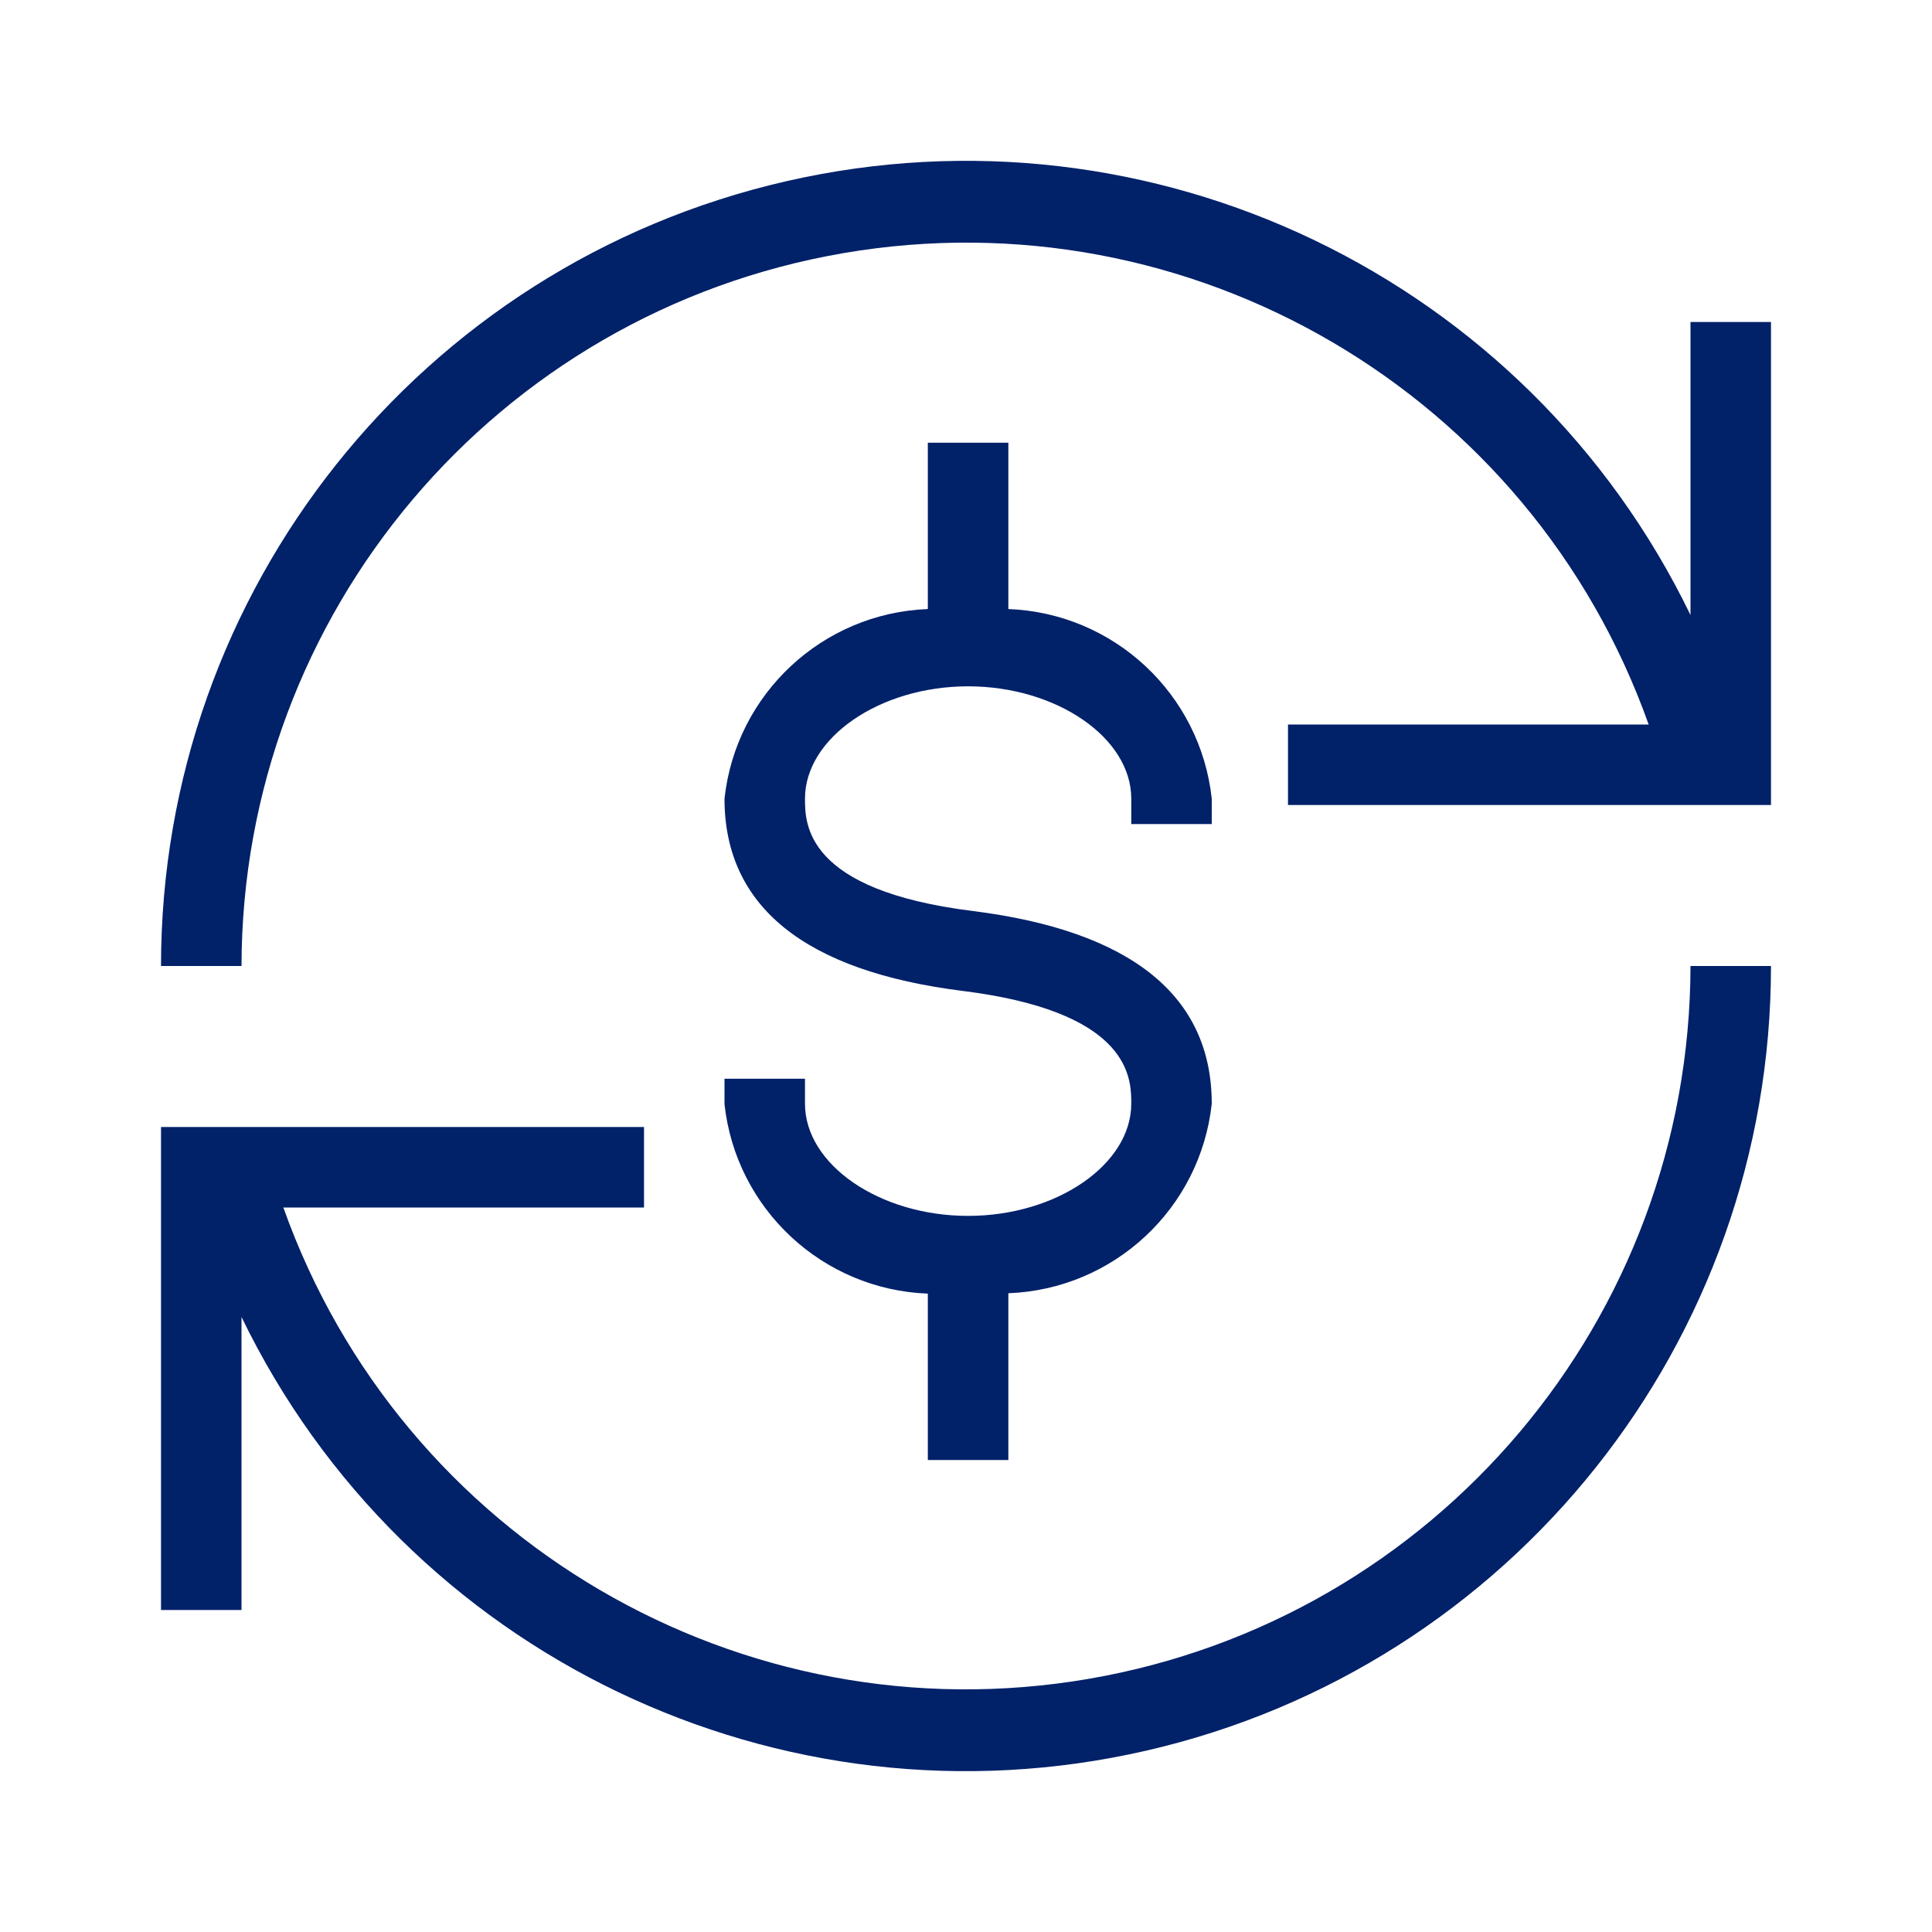 <?xml version="1.0" encoding="UTF-8"?>
<svg width="50px" height="50px" viewBox="0 0 50 50" version="1.1" xmlns="http://www.w3.org/2000/svg" xmlns:xlink="http://www.w3.org/1999/xlink">
    <title>Cashflow</title>
    <g id="Cashflow" stroke="none" stroke-width="1" fill="none" fill-rule="evenodd">
        <g id="icons/action/search-copy-2">
            <g id="Group" fill="#FFFFFF" opacity="0">
                <g id="icon-bounding-box">
                    <rect id="Ø-library-elements/Icons/icon-bounding-box" x="0" y="0" width="50" height="50"></rect>
                </g>
            </g>
            <path d="M45.833,25 C45.834,34.712 39.125,43.136 29.66,45.308 C20.194,47.48 10.483,42.824 6.25,34.083 L6.25,34.083 L6.25,41.667 L4.167,41.667 L4.167,29.167 L16.667,29.167 L16.667,31.25 L7.333,31.25 C10.388,39.843 19.183,44.991 28.172,43.449 C37.16,41.906 43.735,34.12 43.75,25 L43.75,25 Z M26.096,11.458 L26.096,15.762 C28.824,15.866 31.065,17.954 31.36,20.669 L31.36,20.669 L31.36,21.327 L29.277,21.327 L29.277,20.669 C29.277,19.094 27.342,17.762 25.054,17.762 C22.767,17.762 20.833,19.094 20.833,20.669 C20.833,21.317 20.833,23.038 25.179,23.577 C29.277,24.094 31.36,25.771 31.36,28.565 C31.065,31.279 28.824,33.366 26.096,33.469 L26.096,33.469 L26.096,37.785 L24.012,37.785 L24.012,33.479 C21.285,33.375 19.046,31.288 18.75,28.575 L18.75,28.575 L18.75,27.917 L20.833,27.917 L20.833,28.565 C20.833,30.14 22.765,31.467 25.054,31.467 C27.344,31.467 29.277,30.137 29.277,28.562 L29.277,28.562 L29.277,28.47 C29.268,27.764 29.083,26.167 24.921,25.646 C20.833,25.135 18.75,23.462 18.75,20.669 C19.045,17.955 21.285,15.867 24.012,15.762 L24.012,15.762 L24.012,11.458 L26.096,11.458 Z M20.34,4.692 C29.806,2.52 39.517,7.176 43.75,15.917 L43.75,15.917 L43.75,8.333 L45.833,8.333 L45.833,20.833 L33.333,20.833 L33.333,18.75 L42.667,18.75 C39.612,10.157 30.817,5.009 21.828,6.551 C12.84,8.094 6.265,15.88 6.25,25 L6.25,25 L4.167,25 C4.166,15.288 10.875,6.864 20.34,4.692 Z" id="icon" fill="#012169"></path>
        </g>
    </g>
</svg>